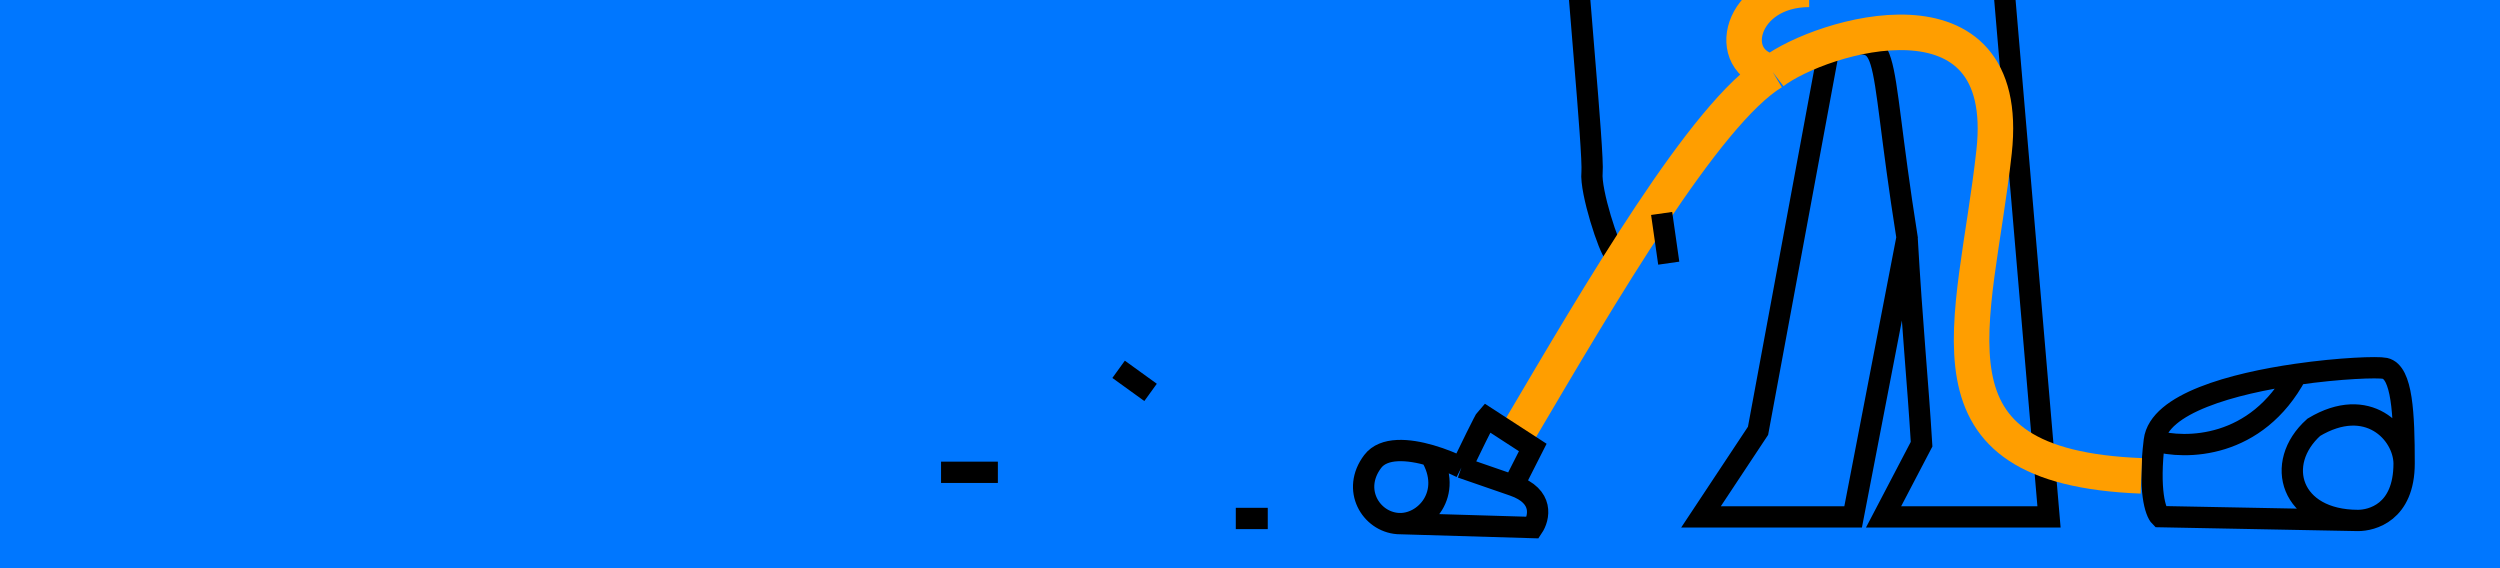 <svg fill="none" height="160" viewBox="0 0 704 160" width="704" xmlns="http://www.w3.org/2000/svg" xmlns:xlink="http://www.w3.org/1999/xlink"><clipPath id="a"><path d="m0 0h768v160h-768z" transform="matrix(-1 0 0 1 768 0)"/></clipPath><g clip-path="url(#a)"><path d="m0 0h768v160h-768z" fill="#07f" transform="matrix(-1 0 0 1 768 0)"/><path d="m664.014 146.559c3.787 0 12.986-2.142 12.986-16.063m-12.986 16.063-55.733-1.072c-1.262-1.249-3.355-7.281-1.623-21.415m57.356 22.487c-18.939 0-23.809-16.063-12.446-26.236 15.151-9.101 25.32 1.607 25.432 10.173m0 0c0-13.92-.541-25.699-5.411-26.77-1.978-.435-12.704-.075-24.891 1.69m-40.04 18.656c1.285-10.492 22.223-16.076 40.04-18.656m-40.04 18.656c8.657 2.554 28.786 2.399 40.04-18.656" stroke="#000" stroke-width="6"/><path d="m537.028 66.887c-9.129-57.657-3.239-56.579-21.982-53.346l-19.98 107.769-16.066 24.249h42.842zm0 0c1.415 24.787 3.021 40.413 4.092 58.195l-10.71 20.477h46.59l-14.995-175.665-20.885-39.336" stroke="#000" stroke-width="6"/><path d="m496.006-9.933c-1.525-3.355.127-12.835 1.143-17.155l17.918-1.906c1.016 5.083 2.668 15.783 1.143 17.917-1.524 2.135-5.972 2.669-8.005 2.669" stroke="#000" stroke-width="6"/><path d="m444.044-13c-.521 1.873 4.813 56.288 4.274 61.57-.54 5.282 4.828 21.678 6.356 22.88" stroke="#000" stroke-width="6"/><path d="m428 120.954c22.256-37.733 52.29-89.298 71.194-100.669m0 0c13.503-10.289 67.729-26.84 62.344 22.397-5.384 49.236-23.153 88.794 41.462 91.319m-103.806-113.715c-14.043-2.708-9.182-23.285 10.262-23.285" stroke="#ff9e00" stroke-width="10"/><g stroke="#000" stroke-width="6"><path d="m469.919 74.108-2-14"/><path d="m411.531 131.65c2.172-4.51 6.626-13.64 7.061-14.091l13.035 8.454-5.432 10.709m-14.664-5.072 14.664 5.072m-14.664-5.072c-2.214-1.116-5.347-2.429-8.69-3.396m23.354 8.468c8.69 3.006 7.242 9.144 5.432 11.837l-38.019-1.128m0 0c-7.604-.563-13.036-9.581-7.061-17.472 3.11-4.108 10.067-3.507 16.294-1.705m-9.233 19.177c7.603.564 15.75-8.482 9.233-19.177"/><path d="m348 146h9"/><path d="m315 104 9 6.5"/><path d="m265 133h16"/></g></g></svg>